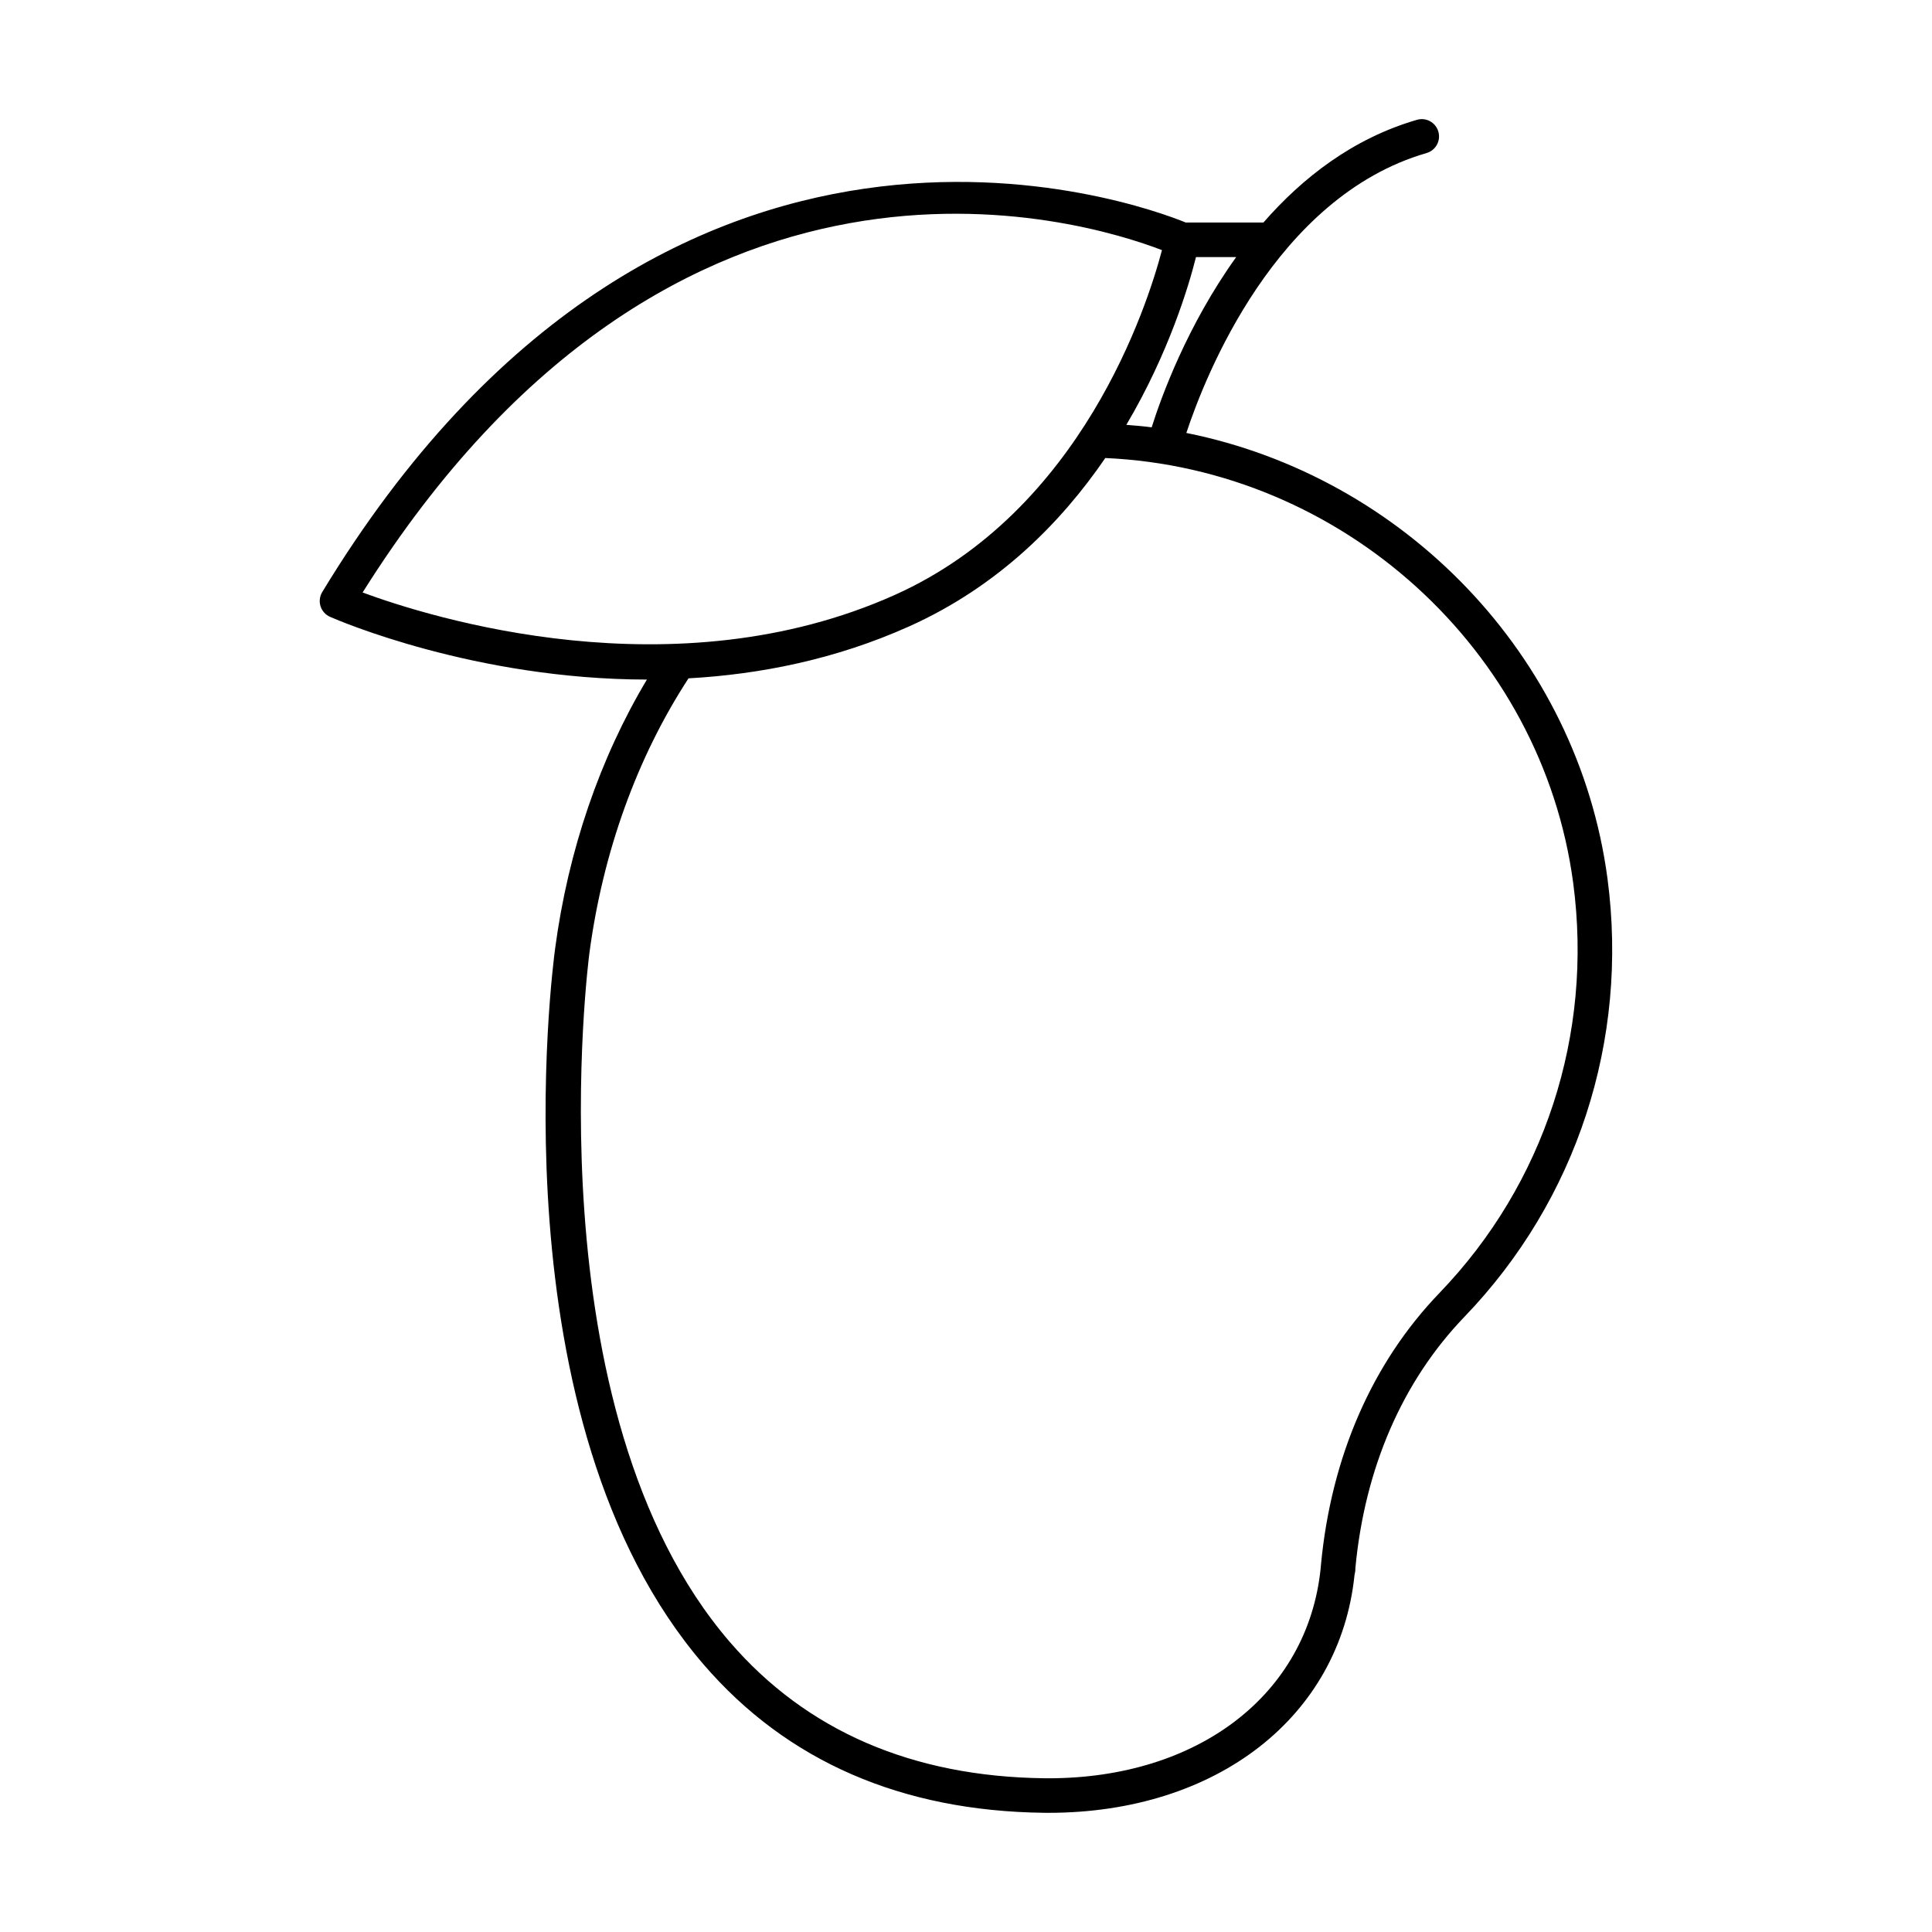 <?xml version="1.0" encoding="UTF-8"?>
<!-- Uploaded to: SVG Repo, www.svgrepo.com, Generator: SVG Repo Mixer Tools -->
<svg fill="#000000" width="800px" height="800px" version="1.1" viewBox="144 144 512 512" xmlns="http://www.w3.org/2000/svg">
 <path d="m458.39 258.74c4.945-14.949 23.59-62.555 63.664-74.184 2.434-0.707 3.828-3.246 3.121-5.68-0.703-2.434-3.238-3.836-5.672-3.121-16.965 4.926-30.305 15.328-40.68 27.211h-20.598c-12.336-5.035-138.15-51.562-228.83 97.934-0.68 1.129-0.844 2.488-0.453 3.75 0.398 1.262 1.32 2.281 2.523 2.816 2.215 0.973 38.422 16.574 83.973 16.625-12.469 20.855-20.852 45.285-24.32 71.246-0.691 5.082-16.34 125.2 39.383 189.81 22.074 25.602 52.418 38.805 90.199 39.262 0.375 0 0.75 0.008 1.121 0.008 44.688 0 77.281-25.496 81.145-63.066 0.242-0.949 0.242-1.672 0.223-1.781 2.492-26.543 12.496-49.574 28.934-66.637 29.73-30.906 43.543-73.211 37.883-116.06-7.867-59.262-54.035-106.59-111.62-118.14zm2.559-46.613h10.656c-12.957 18.043-19.891 37.129-22.398 45.117-2.223-0.293-4.469-0.473-6.715-0.656 11.277-19.082 16.57-36.918 18.457-44.461zm-9.016-1.844c-3.832 14.582-21.195 69.105-70.742 91.352-58.543 26.273-123.03 6.047-141.1-0.617 82.945-131.96 190.8-98.82 211.84-90.734zm73.594 276.31c-17.891 18.562-28.77 43.5-31.461 72.129-0.012 0.145-0.09 0.887-0.09 1.027-3.473 33.305-32.414 55.516-72.16 55.516-0.336 0-0.68-0.008-1.02-0.008-35.023-0.422-63.062-12.551-83.344-36.066-53.023-61.465-37.418-181.41-37.254-182.62 3.586-26.883 12.684-51.973 26.266-72.805 18.84-1.051 38.855-4.961 58.477-13.77 23.605-10.598 40.305-27.559 51.977-44.617 62.695 2.766 115.78 50.738 124.01 112.71 5.285 40.07-7.617 79.621-35.402 108.5z"/>
</svg>